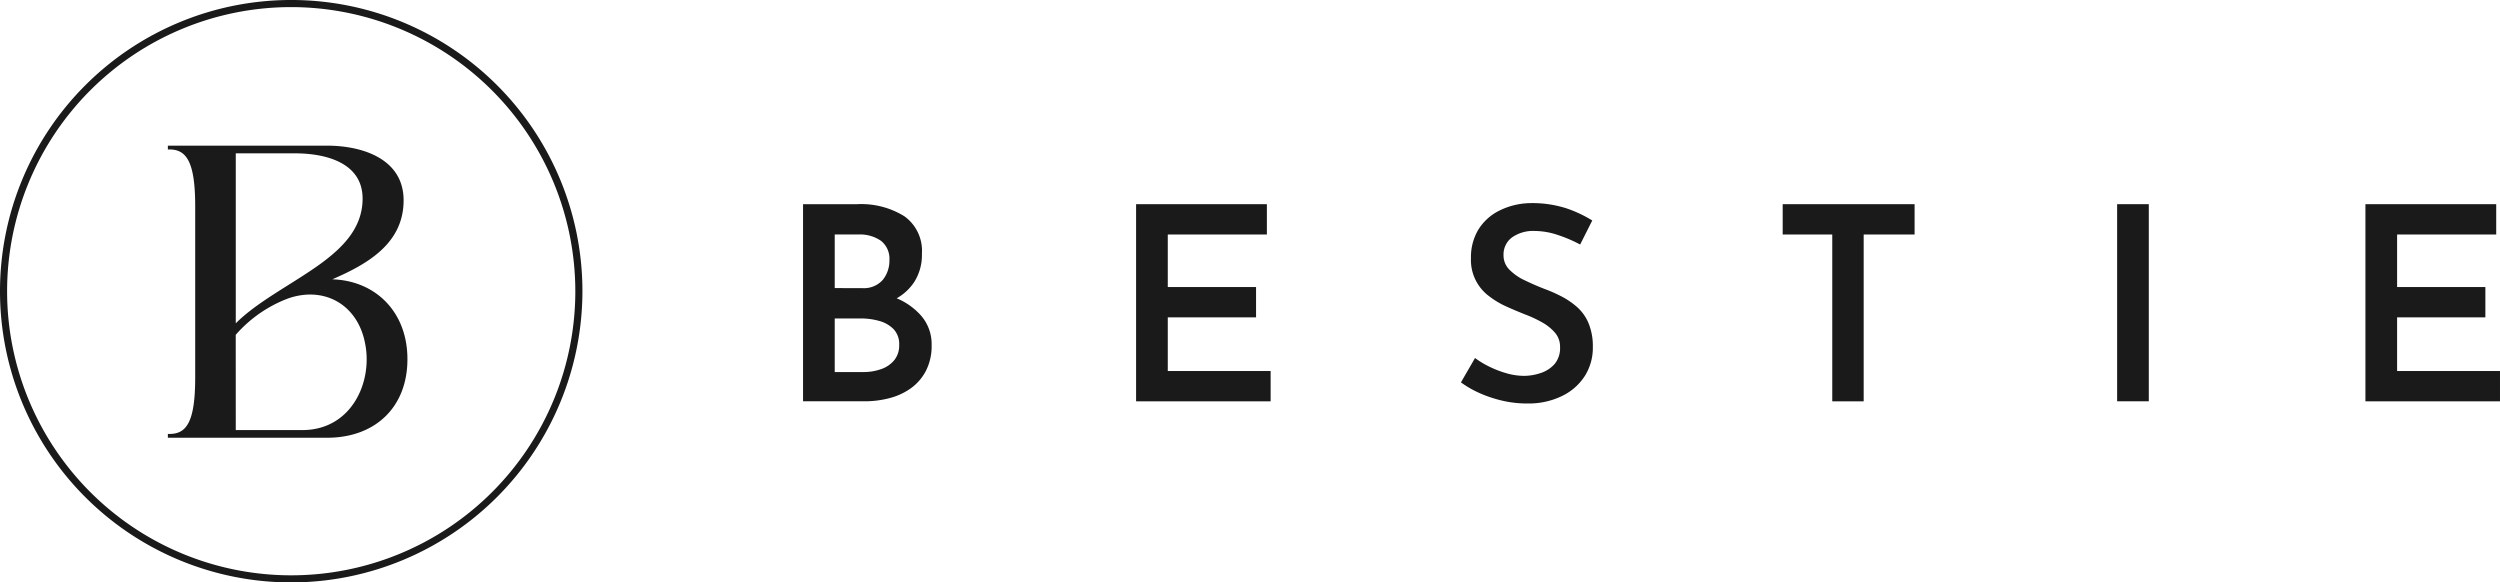 <svg xmlns="http://www.w3.org/2000/svg" xmlns:xlink="http://www.w3.org/1999/xlink" width="298.189" height="69.47" viewBox="0 0 298.189 69.47">
  <defs>
    <clipPath id="clip-path">
      <rect id="長方形_49" data-name="長方形 49" width="298.189" height="69.47" fill="none"/>
    </clipPath>
  </defs>
  <g id="グループ_54" data-name="グループ 54" clip-path="url(#clip-path)">
    <path id="パス_27" data-name="パス 27" d="M11.8,44.62c2.191.1,3.26-1.324,3.26-6.723V17.471c0-5.4-1.069-6.874-3.26-6.773v-.46h19c4.125,0,9.118,1.529,9.118,6.52,0,5.145-4.28,7.589-8.507,9.423,5.094.153,8.963,3.82,8.963,9.525,0,5.754-3.869,9.371-9.574,9.371h-19Zm8.1-13.192c2.649-2.647,6.774-4.685,10.085-7.08,2.649-1.935,5.042-4.278,5.042-7.792,0-4.329-4.482-5.4-8.047-5.4h-7.08Zm0,12.734h7.947c5.805,0,8.4-5.654,7.487-10.289-.867-4.685-4.891-6.927-9.22-5.4A15.62,15.62,0,0,0,19.895,32.8Z" transform="translate(8.222 7.135)" fill="#1a1a1a"/>
    <path id="パス_28" data-name="パス 28" d="M34.735,69.47A34.735,34.735,0,1,1,69.47,34.735,34.774,34.774,0,0,1,34.735,69.47m0-68.622A33.887,33.887,0,1,0,68.622,34.735,33.925,33.925,0,0,0,34.735.848" transform="translate(0 -0.001)" fill="#1a1a1a"/>
    <path id="パス_29" data-name="パス 29" d="M62.87,14.352A9.76,9.76,0,0,1,68.54,15.8a5.065,5.065,0,0,1,2.082,4.458,5.983,5.983,0,0,1-.937,3.406,6.1,6.1,0,0,1-2.568,2.164,9.285,9.285,0,0,1-3.827.792l-.55-1.972a13.032,13.032,0,0,1,4.6.825,7.9,7.9,0,0,1,3.229,2.228,5.163,5.163,0,0,1,1.212,3.44,6.481,6.481,0,0,1-.679,3.083A5.926,5.926,0,0,1,69.3,36.312a7.661,7.661,0,0,1-2.567,1.179,11.634,11.634,0,0,1-2.922.372H56.444V14.352Zm.614,10.01a2.982,2.982,0,0,0,2.471-.984,3.632,3.632,0,0,0,.791-2.342,2.718,2.718,0,0,0-1-2.31,4.4,4.4,0,0,0-2.715-.759H60.223v6.394Zm.129,10.012a6.23,6.23,0,0,0,2.164-.355,3.5,3.5,0,0,0,1.551-1.066,2.765,2.765,0,0,0,.582-1.809,2.562,2.562,0,0,0-.68-1.9,3.8,3.8,0,0,0-1.711-.969,7.9,7.9,0,0,0-2.164-.292H60.223v6.394Z" transform="translate(39.34 10.002)" fill="#1a1a1a"/>
    <path id="パス_30" data-name="パス 30" d="M79.853,14.352h15.6v3.616H83.632v6.267h10.53v3.616H83.632v6.4H95.9v3.616H79.853Z" transform="translate(55.655 10.002)" fill="#1a1a1a"/>
    <path id="パス_31" data-name="パス 31" d="M116.9,19.217a16.653,16.653,0,0,0-2.685-1.145,8.648,8.648,0,0,0-2.712-.47,4.363,4.363,0,0,0-2.741.776,2.533,2.533,0,0,0-1,2.131,2.379,2.379,0,0,0,.694,1.7,6.186,6.186,0,0,0,1.794,1.259c.73.355,1.507.694,2.32,1.016a17.577,17.577,0,0,1,2.1.921,9.16,9.16,0,0,1,1.885,1.291,5.3,5.3,0,0,1,1.359,1.938,7.177,7.177,0,0,1,.5,2.827,6.29,6.29,0,0,1-.918,3.374,6.625,6.625,0,0,1-2.7,2.422,9.07,9.07,0,0,1-4.227.92,12.787,12.787,0,0,1-2.9-.322,15.006,15.006,0,0,1-2.663-.872,12.169,12.169,0,0,1-2.325-1.322l1.68-2.907a10.82,10.82,0,0,0,1.775,1.064,12.268,12.268,0,0,0,2.052.777,7.652,7.652,0,0,0,2.019.288,6.239,6.239,0,0,0,1.984-.338,3.743,3.743,0,0,0,1.668-1.083,2.956,2.956,0,0,0,.645-2,2.568,2.568,0,0,0-.582-1.7,5.576,5.576,0,0,0-1.5-1.227,14.423,14.423,0,0,0-2.019-.952c-.714-.282-1.458-.592-2.228-.938a10.257,10.257,0,0,1-2.15-1.276,5.364,5.364,0,0,1-2.148-4.538,6.376,6.376,0,0,1,.872-3.375,6.149,6.149,0,0,1,2.5-2.276,8.556,8.556,0,0,1,3.7-.9,13.352,13.352,0,0,1,4.248.6,15.013,15.013,0,0,1,3.148,1.47Z" transform="translate(71.573 9.948)" fill="#1a1a1a"/>
    <path id="パス_32" data-name="パス 32" d="M125.3,14.352h15.733v3.616h-6.073v19.9h-3.747v-19.9H125.3Z" transform="translate(87.331 10.002)" fill="#1a1a1a"/>
    <rect id="長方形_48" data-name="長方形 48" width="3.777" height="23.511" transform="translate(252.522 24.353)" fill="#1a1a1a"/>
    <path id="パス_33" data-name="パス 33" d="M166.26,14.352h15.6v3.616H170.038v6.267h10.528v3.616H170.038v6.4H182.31v3.616H166.26Z" transform="translate(115.878 10.002)" fill="#1a1a1a"/>
  </g>
</svg>
